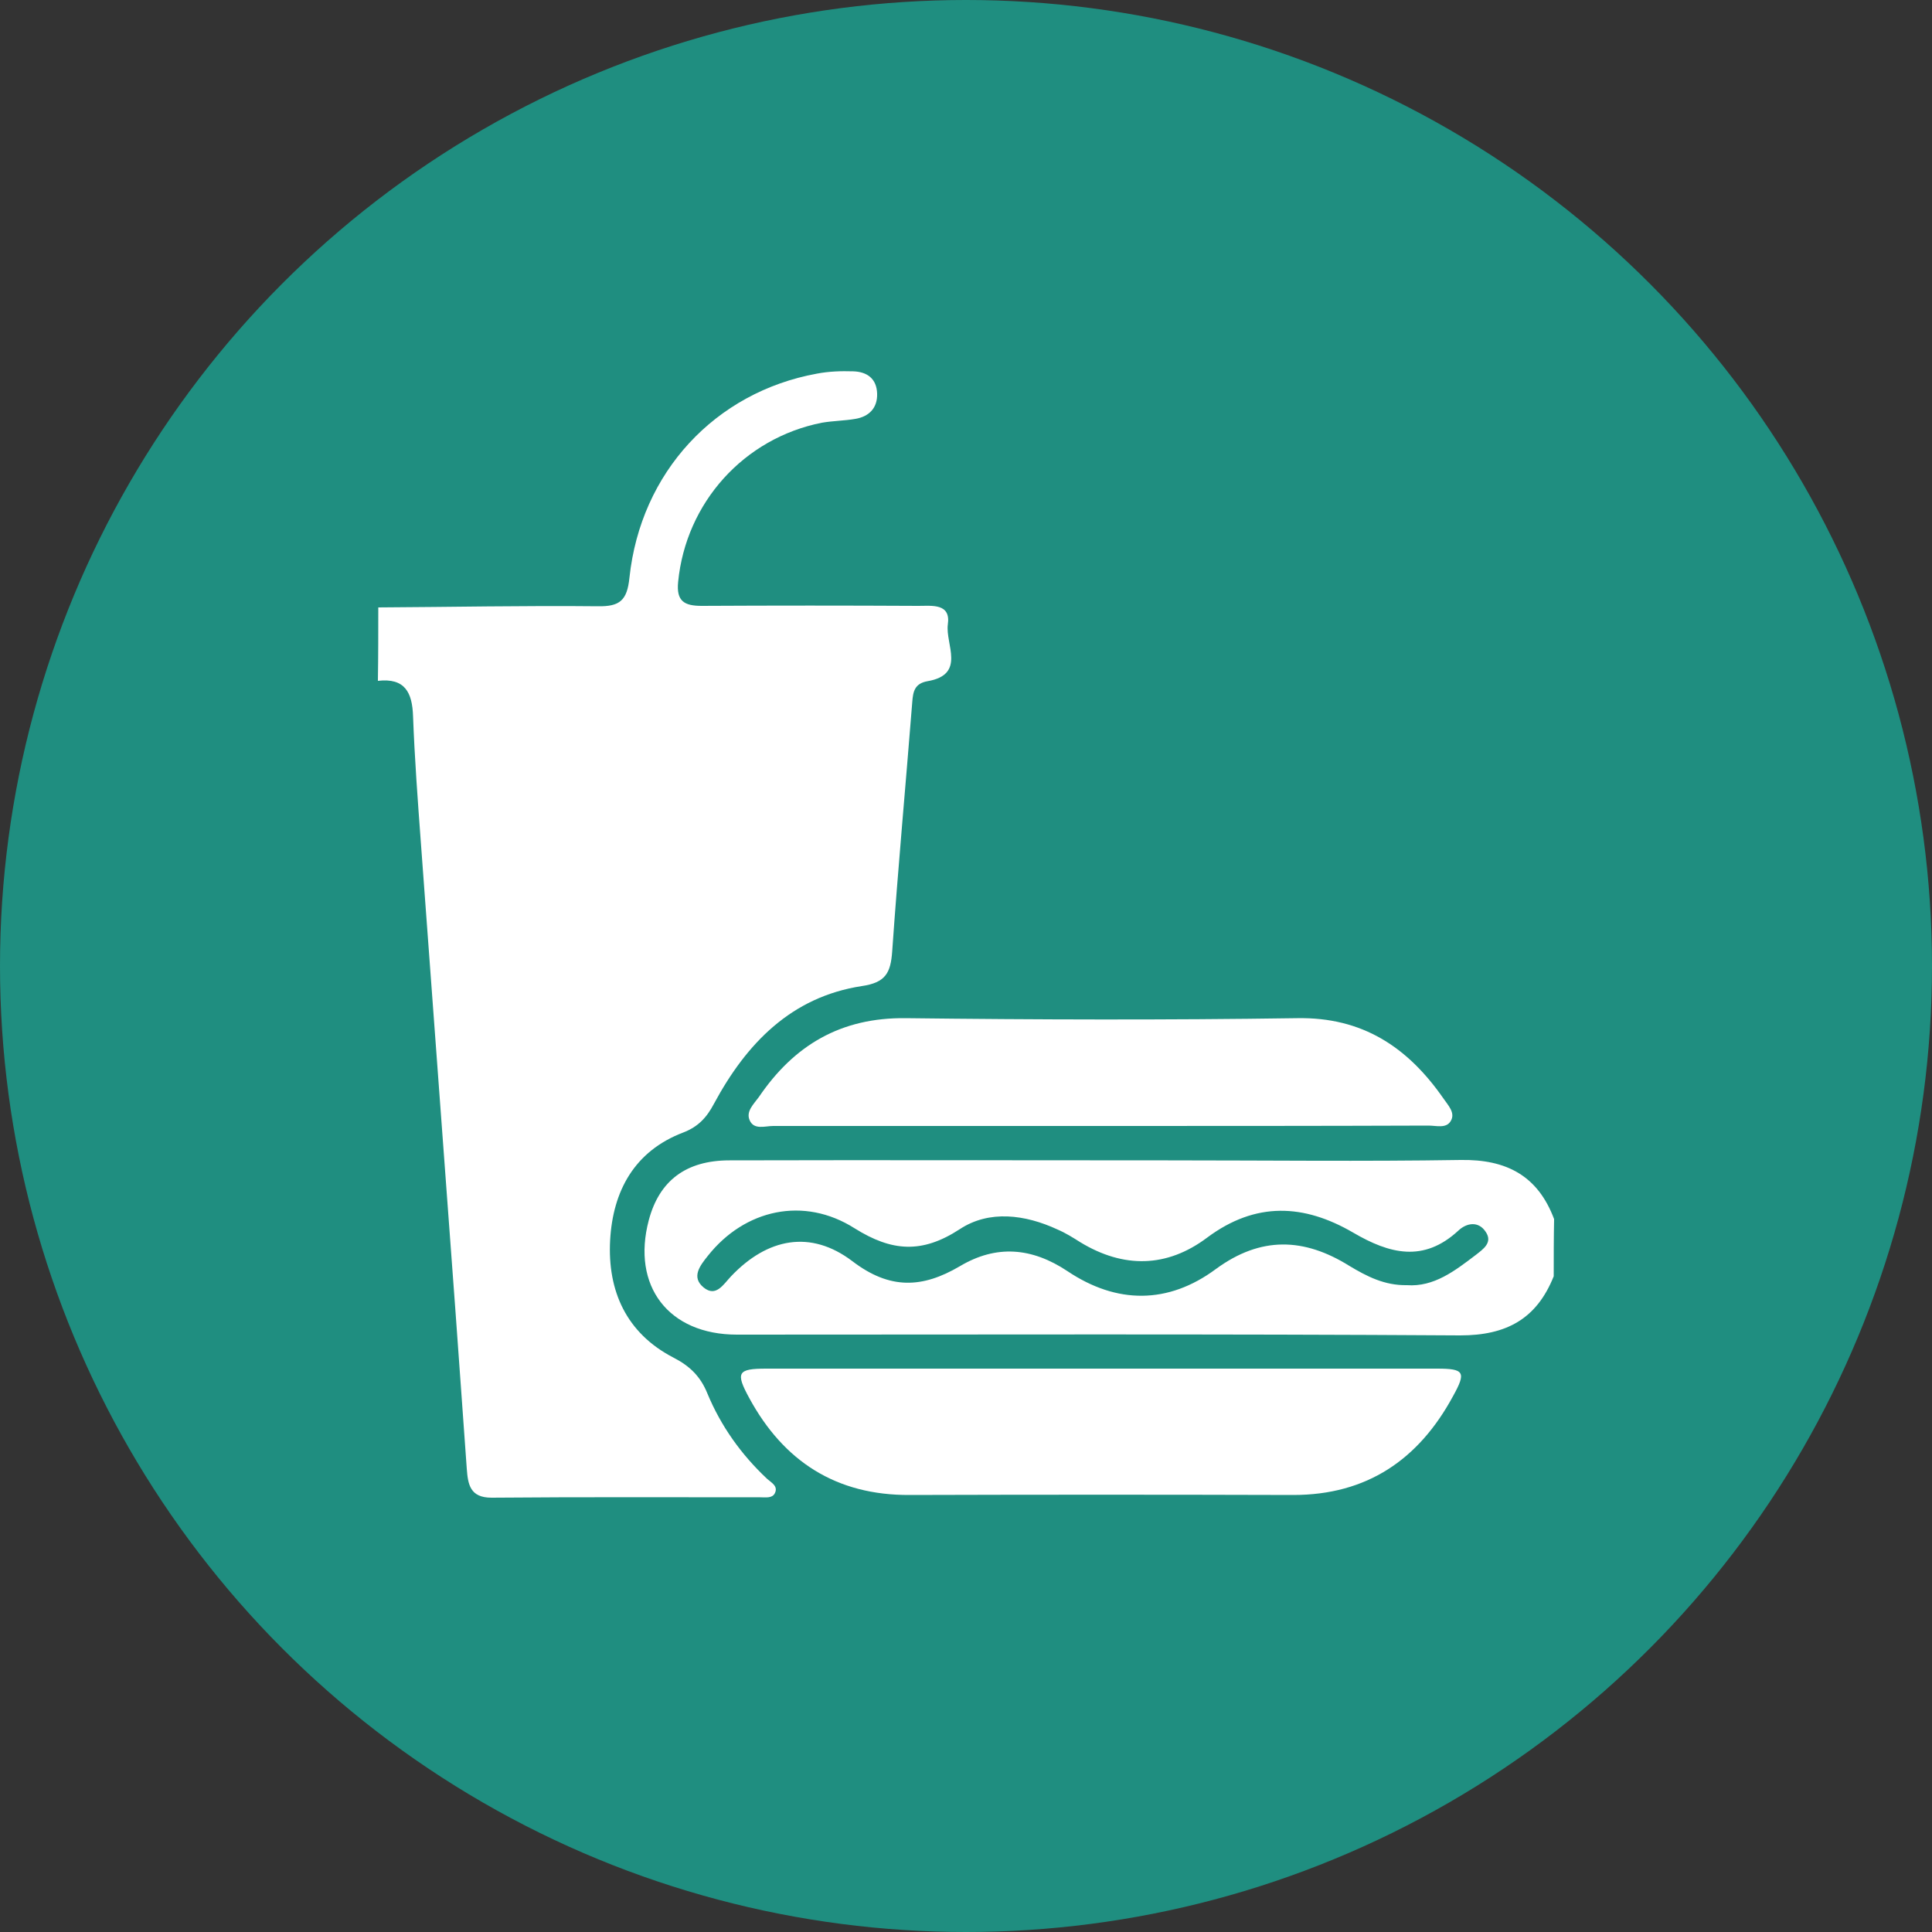 <?xml version="1.0" encoding="utf-8"?>
<!-- Generator: Adobe Illustrator 24.3.0, SVG Export Plug-In . SVG Version: 6.00 Build 0)  -->
<svg version="1.1" id="Camada_1" xmlns="http://www.w3.org/2000/svg" xmlns:xlink="http://www.w3.org/1999/xlink" x="0px" y="0px"
	 viewBox="0 0 500 500" style="enable-background:new 0 0 500 500;" xml:space="preserve">
<rect x="0" y="0" width="500" height="500" fill="#333333" stroke="none"/>
<style type="text/css">
	.st0{fill:#1F8E80;}
	.st1{fill:#FFFFFF;}
</style>
<circle class="st0" cx="250" cy="250" r="250"/>
<g>
	<path class="st1" d="M97.9,157.2c18.9-0.1,37.8-0.5,56.8-0.3c5.7,0.1,7.6-1.5,8.2-7.4c2.9-27.3,22.2-48,48.5-52.8
		c3.1-0.6,6.3-0.7,9.4-0.6c3.6,0.1,6.1,1.9,6.2,5.8c0.1,3.7-2.1,5.9-5.6,6.5c-2.9,0.5-5.8,0.5-8.7,1c-20.2,4-35.2,20.7-37.2,41.2
		c-0.5,5,1.6,6.2,6.1,6.2c18.7-0.1,37.4-0.1,56.1,0c3.5,0,8.4-0.7,7.6,4.8c-0.7,5.1,4.8,13-5.3,14.7c-3.3,0.6-3.7,2.7-3.9,5.3
		c-1.7,21.5-3.7,43.1-5.2,64.6c-0.4,5.6-1.7,8.1-7.9,9c-18.2,2.8-29.8,14.8-38.2,30.4c-1.9,3.6-4.1,6-8,7.5
		c-12.6,4.8-18.2,15.1-18.9,27.9c-0.7,13.1,4.2,24,16.3,30.3c4.3,2.2,7.1,4.9,8.9,9.4c3.5,8.4,8.7,15.7,15.4,22c1.1,1,3,1.9,2,3.8
		c-0.7,1.3-2.4,1-3.7,1c-23.2,0-46.4-0.1-69.6,0.1c-5.6,0-6.1-3.5-6.4-7.5c-1-13.5-1.9-27-2.9-40.4c-3-40.6-6-81.3-9-121.9
		c-0.8-10.8-1.6-21.6-2-32.4c-0.2-6.2-2.1-10-9.1-9.2C97.9,169.8,97.9,163.5,97.9,157.2z"/>
	<path class="st1" d="M402.1,330.3c-4.4,11-12.2,15.3-24.2,15.3c-62.4-0.4-124.8-0.2-187.2-0.2c-17.7,0-27.3-12.6-22.8-29.6
		c2.7-10.2,9.6-15.5,20.9-15.5c37.8-0.1,75.7,0,113.5,0c25.2,0,50.5,0.3,75.7-0.1c11.9-0.2,20,4.1,24.2,15.3
		C402.1,320.3,402.1,325.3,402.1,330.3z M364.1,332.6c7,0.5,12.4-3.7,17.8-7.8c1.9-1.5,4.5-3.2,2.6-6c-1.9-2.9-5-2.3-7.1-0.3
		c-9,8.3-17.8,6-27.2,0.5c-12.7-7.4-25.2-8.1-37.8,1.3c-10.4,7.8-21.6,8-32.8,1.2c-1.9-1.2-3.8-2.4-5.9-3.3
		c-8.4-3.9-17.7-5.1-25.3-0.1c-9.8,6.4-17.6,5.8-27.2-0.2c-13.2-8.4-28.5-4.9-38,7.1c-2,2.5-4.4,5.5-1.1,8.2
		c3.2,2.6,5.1-0.8,7.1-2.9c9.4-9.9,20.6-12.1,31.4-3.9c9.7,7.4,18.1,7,27.8,1.3c9.4-5.6,18.6-4.9,27.9,1.3c12.7,8.5,26,8.6,38.4-0.6
		c11.6-8.5,22.8-8.1,34.5-0.8C353.7,330.3,358.3,332.7,364.1,332.6z"/>
	<path class="st1" d="M285.4,354.2c28.8,0,57.6,0,86.5,0c7.1,0,7.6,0.9,4.1,7.2c-8.9,16.4-22.3,25.5-41.3,25.5
		c-33.1-0.1-66.2-0.1-99.3,0c-19,0.1-32.6-8.7-41.5-25.1c-3.6-6.6-3-7.6,4.4-7.6C227.3,354.2,256.3,354.2,285.4,354.2z"/>
	<path class="st1" d="M284.5,291.4c-28.1,0-56.3,0-84.4,0c-2.1,0-5,1.1-6.1-1.5c-1-2.3,1.1-4.2,2.4-6c9.1-13.4,21.2-20.6,38-20.4
		c33.8,0.4,67.5,0.5,101.3,0c16.9-0.3,28.6,7.5,37.8,20.7c1.2,1.8,3.3,3.8,1.9,6c-1.2,1.9-3.7,1.1-5.7,1.1
		C341.2,291.4,312.9,291.4,284.5,291.4z"/>
</g>
</svg>
